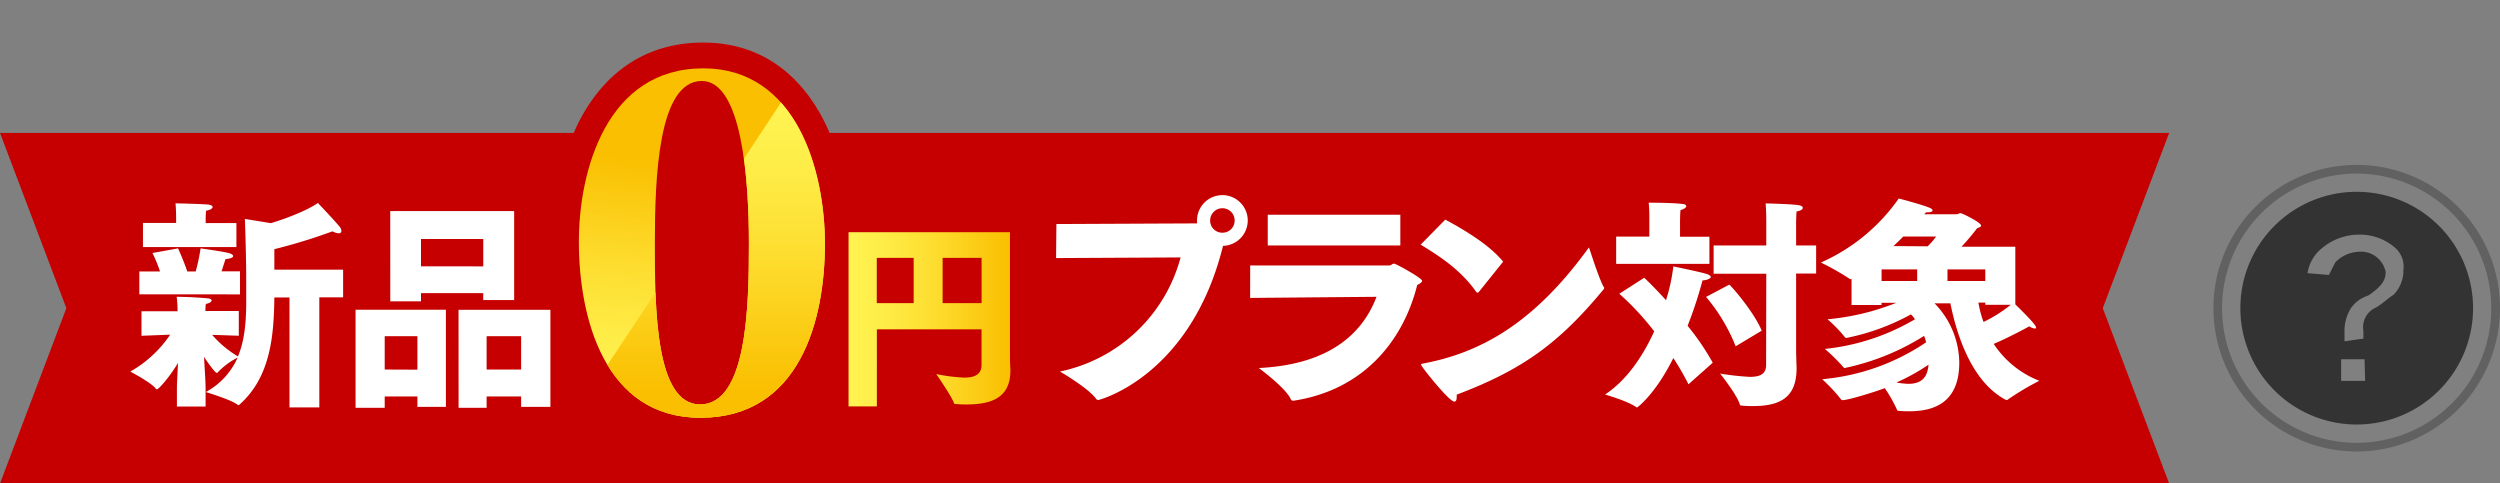 <svg xmlns="http://www.w3.org/2000/svg" xmlns:xlink="http://www.w3.org/1999/xlink" viewBox="0 0 542.1 104.84"><rect x="0" y="0" width="542.1" height="104.84" fill="#808080" stroke="none"/><defs><style>.a{fill:none;}.b{fill:#c60000;}.c{fill:#fff;}.d{clip-path:url(#a);}.e{fill:url(#b);}.f{fill:url(#c);}.g{fill:url(#e);}.h,.i{fill:#333;}.h{opacity:0.4;isolation:isolate;}</style><clipPath id="a" transform="translate(0 9.23)"><path class="a" d="M125.52,43.19c0-15.31,5.95-37.6,27-37.6,20.22,0,26.36,22.2,26.36,38.07,0,16.34-5.35,37.7-27,37.7C131,81.36,125.52,59.53,125.52,43.19Zm36.87.38c0-14.27-1.59-35.24-10.21-35.24C142.77,8.33,142,29,142,43.47c0,14.17.1,35,9.81,35C162,78.43,162.39,57.17,162.39,43.57Z"/></clipPath><linearGradient id="b" x1="184.03" y1="60.01" x2="219.09" y2="60.01" gradientUnits="userSpaceOnUse"><stop offset="0" stop-color="#fff352"/><stop offset="0.2" stop-color="#feed48"/><stop offset="0.53" stop-color="#fddd2f"/><stop offset="0.95" stop-color="#fac205"/><stop offset="1" stop-color="#fabf00"/></linearGradient><linearGradient id="c" x1="148.94" y1="76.2" x2="153.9" y2="26.61" xlink:href="#b"/><linearGradient id="e" x1="154.3" y1="13.96" x2="154.3" y2="75.53" xlink:href="#b"/></defs><title>new-model-zero</title><polygon class="b" points="470.36 104.84 244.53 104.84 0 104.84 14.39 66.83 0 28.82 244.53 28.82 470.36 28.82 455.96 66.83 470.36 104.84"/><path class="c" d="M38.36,75c0-1.21.14-3.43.24-5.55C37,72.21,34.45,75.2,34,75.2c-.1,0-.19-.1-.29-.24-.92-1.21-5.45-3.62-5.45-3.62a25.67,25.67,0,0,0,8.64-8l-6.22.24V58.26h7.82v-.48a24.65,24.65,0,0,0-.19-2.65c1.78,0,4.87.14,6.71.34.58,0,.87.29.87.48s-.39.58-1.25.72a10.32,10.32,0,0,0-.1,1.54v0h7.24v5.36L46,63.38a22.71,22.71,0,0,0,5.6,4.68c1.54-3.71,1.79-7.91,1.79-12.06,0-1.5,0-3,0-4.44,0-5.69-.29-13.32-.29-13.32l5.64.92c4.78-1.45,8.83-3.33,10.18-4.39,0,0,3.67,3.86,4.68,5.11a1.55,1.55,0,0,1,.43,1c0,.29-.19.48-.58.48a3.27,3.27,0,0,1-1.35-.43A120.9,120.9,0,0,1,59.49,44.8v4.44H74.4v6H69.24V79.11H62.77V55.27H59.49c-.1,8.11-.77,17.13-7.43,23.11-.14.14-.24.24-.34.24a.42.42,0,0,1-.29-.14c-1.21-1-6.8-2.7-6.8-2.7a15.66,15.66,0,0,0,6.9-7.48,16.36,16.36,0,0,0-4.2,3.09c-.14.19-.24.24-.34.24-.34,0-2.07-2.41-2.75-3.47.14,2.51.34,5.4.34,6.85v3.91H38.36ZM30.21,49.63H34.7a31.54,31.54,0,0,0-1.64-4l5.55-1s1.16,2.51,2,5h1.83a44.86,44.86,0,0,0,1.06-5s5.31.72,6.42,1.11c.39.14.63.34.63.58s-.43.53-1.64.63c-.24.68-.53,1.64-.87,2.65h4v5H30.21ZM31,39.11h7.19V38s0-1.88-.14-3.14c0,0,6.27.14,7.28.29.53.1.77.29.77.53s-.43.63-1.4.77a14.07,14.07,0,0,0-.1,1.69v1h6.66v5.21H31Z" transform="translate(0 9.23)"/><path class="c" d="M77.1,57.93H96.69V79H90.51V76.74H83.42V79.2H77.1Zm13.41,13V63.67H83.42V70.9Zm-5.89-34.4,26.87,0v19.3h-6.71v-1.5H91.29v1.78H84.63Zm20.17,12V42.59H91.29v5.93Zm-5.36,9.41h19.92V79H113V76.74h-7.48V79.2H99.44ZM113,70.9V63.67h-7.48V70.9Z" transform="translate(0 9.23)"/><path class="c" d="M229.07,39.35l30.49-.14v-.63a5.5,5.5,0,1,1,5.64,5.5c-7,28.27-26.82,33.43-27.06,33.43a.59.59,0,0,1-.48-.29c-1.74-2.36-7.82-5.89-7.82-5.89A34.3,34.3,0,0,0,256,46.59l-27,.14Zm36,1.88a2.62,2.62,0,0,0,2.65-2.65,2.65,2.65,0,1,0-5.31,0A2.62,2.62,0,0,0,265.06,41.23Z" transform="translate(0 9.23)"/><path class="c" d="M271.09,48.33l30.2,0c.39,0,.58-.39,1-.39s6.08,3.14,6.08,3.71c0,.29-.39.58-1.06.92-3.18,12.64-12.11,22.87-26.82,25.09h-.1a.53.53,0,0,1-.48-.29c-1-2.41-6.95-6.8-6.95-6.8,16.07-.77,22.77-8.15,25.52-15.44l-27.4.24Zm3.81-11h28.75v6.66H274.9Z" transform="translate(0 9.23)"/><path class="c" d="M313.4,38.39c4.29,2.32,9.6,5.5,12.54,9.12L320.73,54c-.1.1-.19.24-.34.24s-.19-.1-.34-.24c-3.18-4.54-7.62-7.53-12-10.18ZM347.75,53c.1,0,.1.14.1.24a.27.27,0,0,1-.1.24c-9.65,11.68-17.56,17.46-31.89,22.87a2.74,2.74,0,0,1,0,.63c0,.53-.14.87-.53.87-1.11,0-7.19-7.62-7.19-8,0-.14.1-.19.39-.24,12.4-2.32,24.07-8.64,36-25.18C344.61,44.37,346.54,50.84,347.75,53Z" transform="translate(0 9.23)"/><path class="c" d="M356.53,51c1.21,1.11,2.89,2.85,4.73,4.87a40.57,40.57,0,0,0,1.59-7.33s5.69,1.16,7.24,1.64c.58.19.87.43.87.68s-.63.63-1.79.72a88.83,88.83,0,0,1-3.23,9.84,53.68,53.68,0,0,1,5.45,8l-5.26,4.68a58.87,58.87,0,0,0-3.28-5.69c-4,8-7.82,10.71-7.86,10.71a.27.27,0,0,1-.24-.1c-1.83-1.3-6.71-2.7-6.71-2.7,4.87-3.23,8.3-8.54,10.66-13.7a58,58,0,0,0-7.57-8.15Zm-6.08-8.93h7.19V38a29.65,29.65,0,0,0-.14-3.28s5.4,0,7.38.29c.48,0,.77.24.77.48s-.39.63-1.25.82c-.1,1.06-.1,2.56-.1,2.56v3.23h6.37v5.89H350.45ZM375,52.48c2.07,2.12,5.84,7,7,10l-5.64,3.38a38.47,38.47,0,0,0-6.42-10.71Zm8-2.36H371.58V44H383v-5.6s0-2-.14-3.52c0,0,5.36.1,7.19.39q.87.14.87.58c0,.29-.43.63-1.35.77-.1,1.21-.1,2.61-.1,2.61V44h4.34v6.08h-4.34V65.94c0,2.36.1,4.25.1,4.58v.1c0,6.08-3.23,8.2-9.41,8.2-.77,0-1.59,0-2.46-.1-.19,0-.39,0-.43-.24-.68-2.22-4.29-6.71-4.29-6.71a56,56,0,0,0,6.46.72c2.17,0,3.52-.58,3.52-2.56Z" transform="translate(0 9.23)"/><path class="c" d="M401.49,51.22l0,0a.82.82,0,0,1-.24.1.37.37,0,0,1-.19-.1,55,55,0,0,0-6.22-3.52,40.68,40.68,0,0,0,16.89-13.89s5.21,1.35,6.8,2.07c.34.14.53.34.53.53s-.34.39-.92.39a1.81,1.81,0,0,1-.48,0s-.14.14-.39.43l7,0c.29,0,.58-.24.87-.24s4.44,2,4.44,2.7c0,.24-.34.39-.87.58a48.59,48.59,0,0,1-3.38,4H437v12.5c4.1,4,4.49,4.73,4.49,5s-.1.24-.29.24a2.51,2.51,0,0,1-1.16-.48s-4,2.22-7.72,3.81a20.84,20.84,0,0,0,9.89,8,58.2,58.2,0,0,0-6.8,4.05.27.27,0,0,1-.24.1.29.29,0,0,1-.19,0c-7.24-3.76-10.57-13.56-12.06-20.94h-3.43a18.68,18.68,0,0,1,5.36,12.83c0,7.33-3.86,10.57-10.81,10.57a19.78,19.78,0,0,1-2.36-.1.32.32,0,0,1-.34-.24,30.12,30.12,0,0,0-2.65-4.68c-1.69.68-7.86,2.61-9.17,2.61a.42.42,0,0,1-.29-.14A35.06,35.06,0,0,0,395.12,73a47.67,47.67,0,0,0,22.53-8,7.77,7.77,0,0,0-.43-1.4A52.26,52.26,0,0,1,400,70.57a.27.27,0,0,1-.24-.14,40.42,40.42,0,0,0-4.05-4A48.19,48.19,0,0,0,415.24,60a6,6,0,0,0-.87-1.06,48.64,48.64,0,0,1-14,5.11.36.36,0,0,1-.34-.19A30,30,0,0,0,396.28,60a52.63,52.63,0,0,0,14.91-3.57H408v.48h-6.51Zm14.23.48V49.19H408V51.7ZM418,44.18a16.76,16.76,0,0,0,1.83-2.12l-7.14,0c-.63.68-1.35,1.35-2.12,2.07ZM413.79,74c2.46,0,4.15-1,4.39-4.15a44.22,44.22,0,0,1-6.95,3.86A17.28,17.28,0,0,0,413.79,74ZM430.49,51.7V49.19h-8.2V51.7Zm0,4.68H429a22.5,22.5,0,0,0,1.11,4.2A29.87,29.87,0,0,0,436,56.87h-5.5Z" transform="translate(0 9.23)"/><path class="b" d="M190.15,84.48H184a5.59,5.59,0,0,1-5.59-5.59V41.12A5.59,5.59,0,0,1,184,35.54h35a5.59,5.59,0,0,1,5.59,5.59V66.19c0,1.56,0,3.36.08,4.33,0,.08,0,.15,0,.23v.39c0,3.88-1.46,12.91-15,12.91-.87,0-1.77,0-2.58-.09a6,6,0,0,1-5.55-4c-.38-.78-1.93-3.2-3.14-4.95a5.59,5.59,0,0,1,.81-7.28h-3.5V78.89A5.59,5.59,0,0,1,190.15,84.48Zm11.35-4.69,0,.13,0-.07Z" transform="translate(0 9.23)"/><path class="b" d="M190.15,84.48H184a5.59,5.59,0,0,1-5.59-5.59V41.12A5.59,5.59,0,0,1,184,35.54h35a5.59,5.59,0,0,1,5.59,5.59V66.19c0,1.56,0,3.36.08,4.33,0,.08,0,.15,0,.23v.39c0,3.88-1.46,12.91-15,12.91-.87,0-1.77,0-2.58-.09a6,6,0,0,1-5.55-4c-.38-.78-1.93-3.2-3.14-4.95a5.59,5.59,0,0,1,.81-7.28h-3.5V78.89A5.59,5.59,0,0,1,190.15,84.48Zm11.35-4.69,0,.13,0-.07Z" transform="translate(0 9.23)"/><path class="b" d="M190.15,84.48H184a5.59,5.59,0,0,1-5.59-5.59V41.12A5.59,5.59,0,0,1,184,35.54h35a5.59,5.59,0,0,1,5.59,5.59V66.19c0,1.56,0,3.36.08,4.33,0,.08,0,.15,0,.23v.39c0,3.88-1.46,12.91-15,12.91-.87,0-1.77,0-2.58-.09a6,6,0,0,1-5.55-4c-.38-.78-1.93-3.2-3.14-4.95a5.59,5.59,0,0,1,.81-7.28h-3.5V78.89A5.59,5.59,0,0,1,190.15,84.48Zm11.35-4.69,0,.13,0-.07Z" transform="translate(0 9.23)"/><path class="b" d="M151.89,86.94c-23.56,0-32-22.6-32-43.75,0-5.89.82-17.27,6.29-27.23C132,5.52,141,0,152.48,0c11.15,0,20,5.54,25.68,16,5.45,10.11,6.27,21.66,6.27,27.64,0,7.56-1.05,18.5-6.06,27.66C172.78,81.54,163.62,86.94,151.89,86.94Zm.17-73c-.32.22-2.09,1.78-3.3,9.11a133.84,133.84,0,0,0-1.2,20.41c0,6.41,0,15.19,1.18,21.81,1,5.65,2.51,7.56,3,7.56,1,0,2.6-2.45,3.65-7.82,1.2-6.14,1.37-13.94,1.37-21.46C156.81,22.51,153.44,15.14,152.06,13.95ZM165.42,17q.31,1.17.57,2.43c1.64,7.84,2,17.44,2,24.12,0,8.08-.19,16.53-1.58,23.61q-.27,1.4-.6,2.65c6.51-7.34,7.46-19.66,7.46-26.16C173.26,41.28,173,25.71,165.42,17Zm-27,.82c-7,8.7-7.3,23.09-7.3,25.35,0,5.16.68,18.18,7,26.12q-.22-1-.41-2.06c-1.35-7.59-1.35-16.94-1.35-23.77,0-7.24.19-16.52,1.68-24.07Q138.23,18.59,138.4,17.83Z" transform="translate(0 9.23)"/><polyline class="b" points="157.44 32.09 146.65 32.09 151.47 20.77"/><g class="d"><path class="b" d="M187.46,91.43H121.14a5.59,5.59,0,0,1-4.65-8.68c22.56-34,56.73-85.57,58.72-89a5.59,5.59,0,0,1,4.94-3h7.31A5.59,5.59,0,0,1,193-3.65V85.84A5.59,5.59,0,0,1,187.46,91.43ZM131.55,80.26h50.32V4C172.85,18,147.47,56.27,131.55,80.26ZM175.19-6.23l-.05.11Z" transform="translate(0 9.23)"/></g><path class="e" d="M184,41.12h35V66.19c0,1.64,0,3.53.09,4.57v.39c0,5.25-3.23,7.32-9.39,7.32-.73,0-1.55,0-2.37-.09-.26,0-.43,0-.52-.3-.43-1.33-3.79-6.2-3.79-6.2a37.81,37.81,0,0,0,6.07.77c2.2,0,3.75-.65,3.75-2.76V62.18h-22.7V78.89H184ZM198.12,56.5V46.68h-8V56.5Zm14.73,0V46.68H204.4V56.5Z" transform="translate(0 9.23)"/><path class="f" d="M125.52,43.19c0-15.31,5.95-37.6,27-37.6,20.22,0,26.36,22.2,26.36,38.07,0,16.34-5.35,37.7-27,37.7C131,81.36,125.52,59.53,125.52,43.19Zm36.87.38c0-14.27-1.59-35.24-10.21-35.24C142.77,8.33,142,29,142,43.47c0,14.17.1,35,9.81,35C162,78.43,162.39,57.17,162.39,43.57Z" transform="translate(0 9.23)"/><g class="d"><path class="g" d="M180.15-3.65c-1.26,2.56-59,89.49-59,89.49h66.32V-3.65Z" transform="translate(0 9.23)"/></g><path class="h" d="M511,88.67A31.07,31.07,0,1,1,542.1,57.6,31.11,31.11,0,0,1,511,88.67Zm0-60.26A29.19,29.19,0,1,0,540.21,57.6,29.22,29.22,0,0,0,511,28.41Z" transform="translate(0 9.23)"/><path class="i" d="M511,32.36A25.23,25.23,0,1,0,536.26,57.6h0A25.23,25.23,0,0,0,511,32.36Zm1.85,41h-5.2V68.67h5.08Zm8.32-23.73A7.53,7.53,0,0,1,519,54.7c-1.39.9-2.3,1.85-3.77,2.75a4.63,4.63,0,0,0-2.75,5.08v1.66l-4.1.6V62.68a9.3,9.3,0,0,1,1.39-5.08,7.16,7.16,0,0,1,3.77-2.75c2.75-1.85,3.77-3.24,3.77-5.08a5.46,5.46,0,0,0-5.84-4.41,7.53,7.53,0,0,0-5.08,2.3L505,50.4,500.37,50a8.55,8.55,0,0,1,3.05-5.35,12.5,12.5,0,0,1,8-3,11.64,11.64,0,0,1,7.83,2.75,5.5,5.5,0,0,1,1.85,5.27Z" transform="translate(0 9.23)"/></svg>